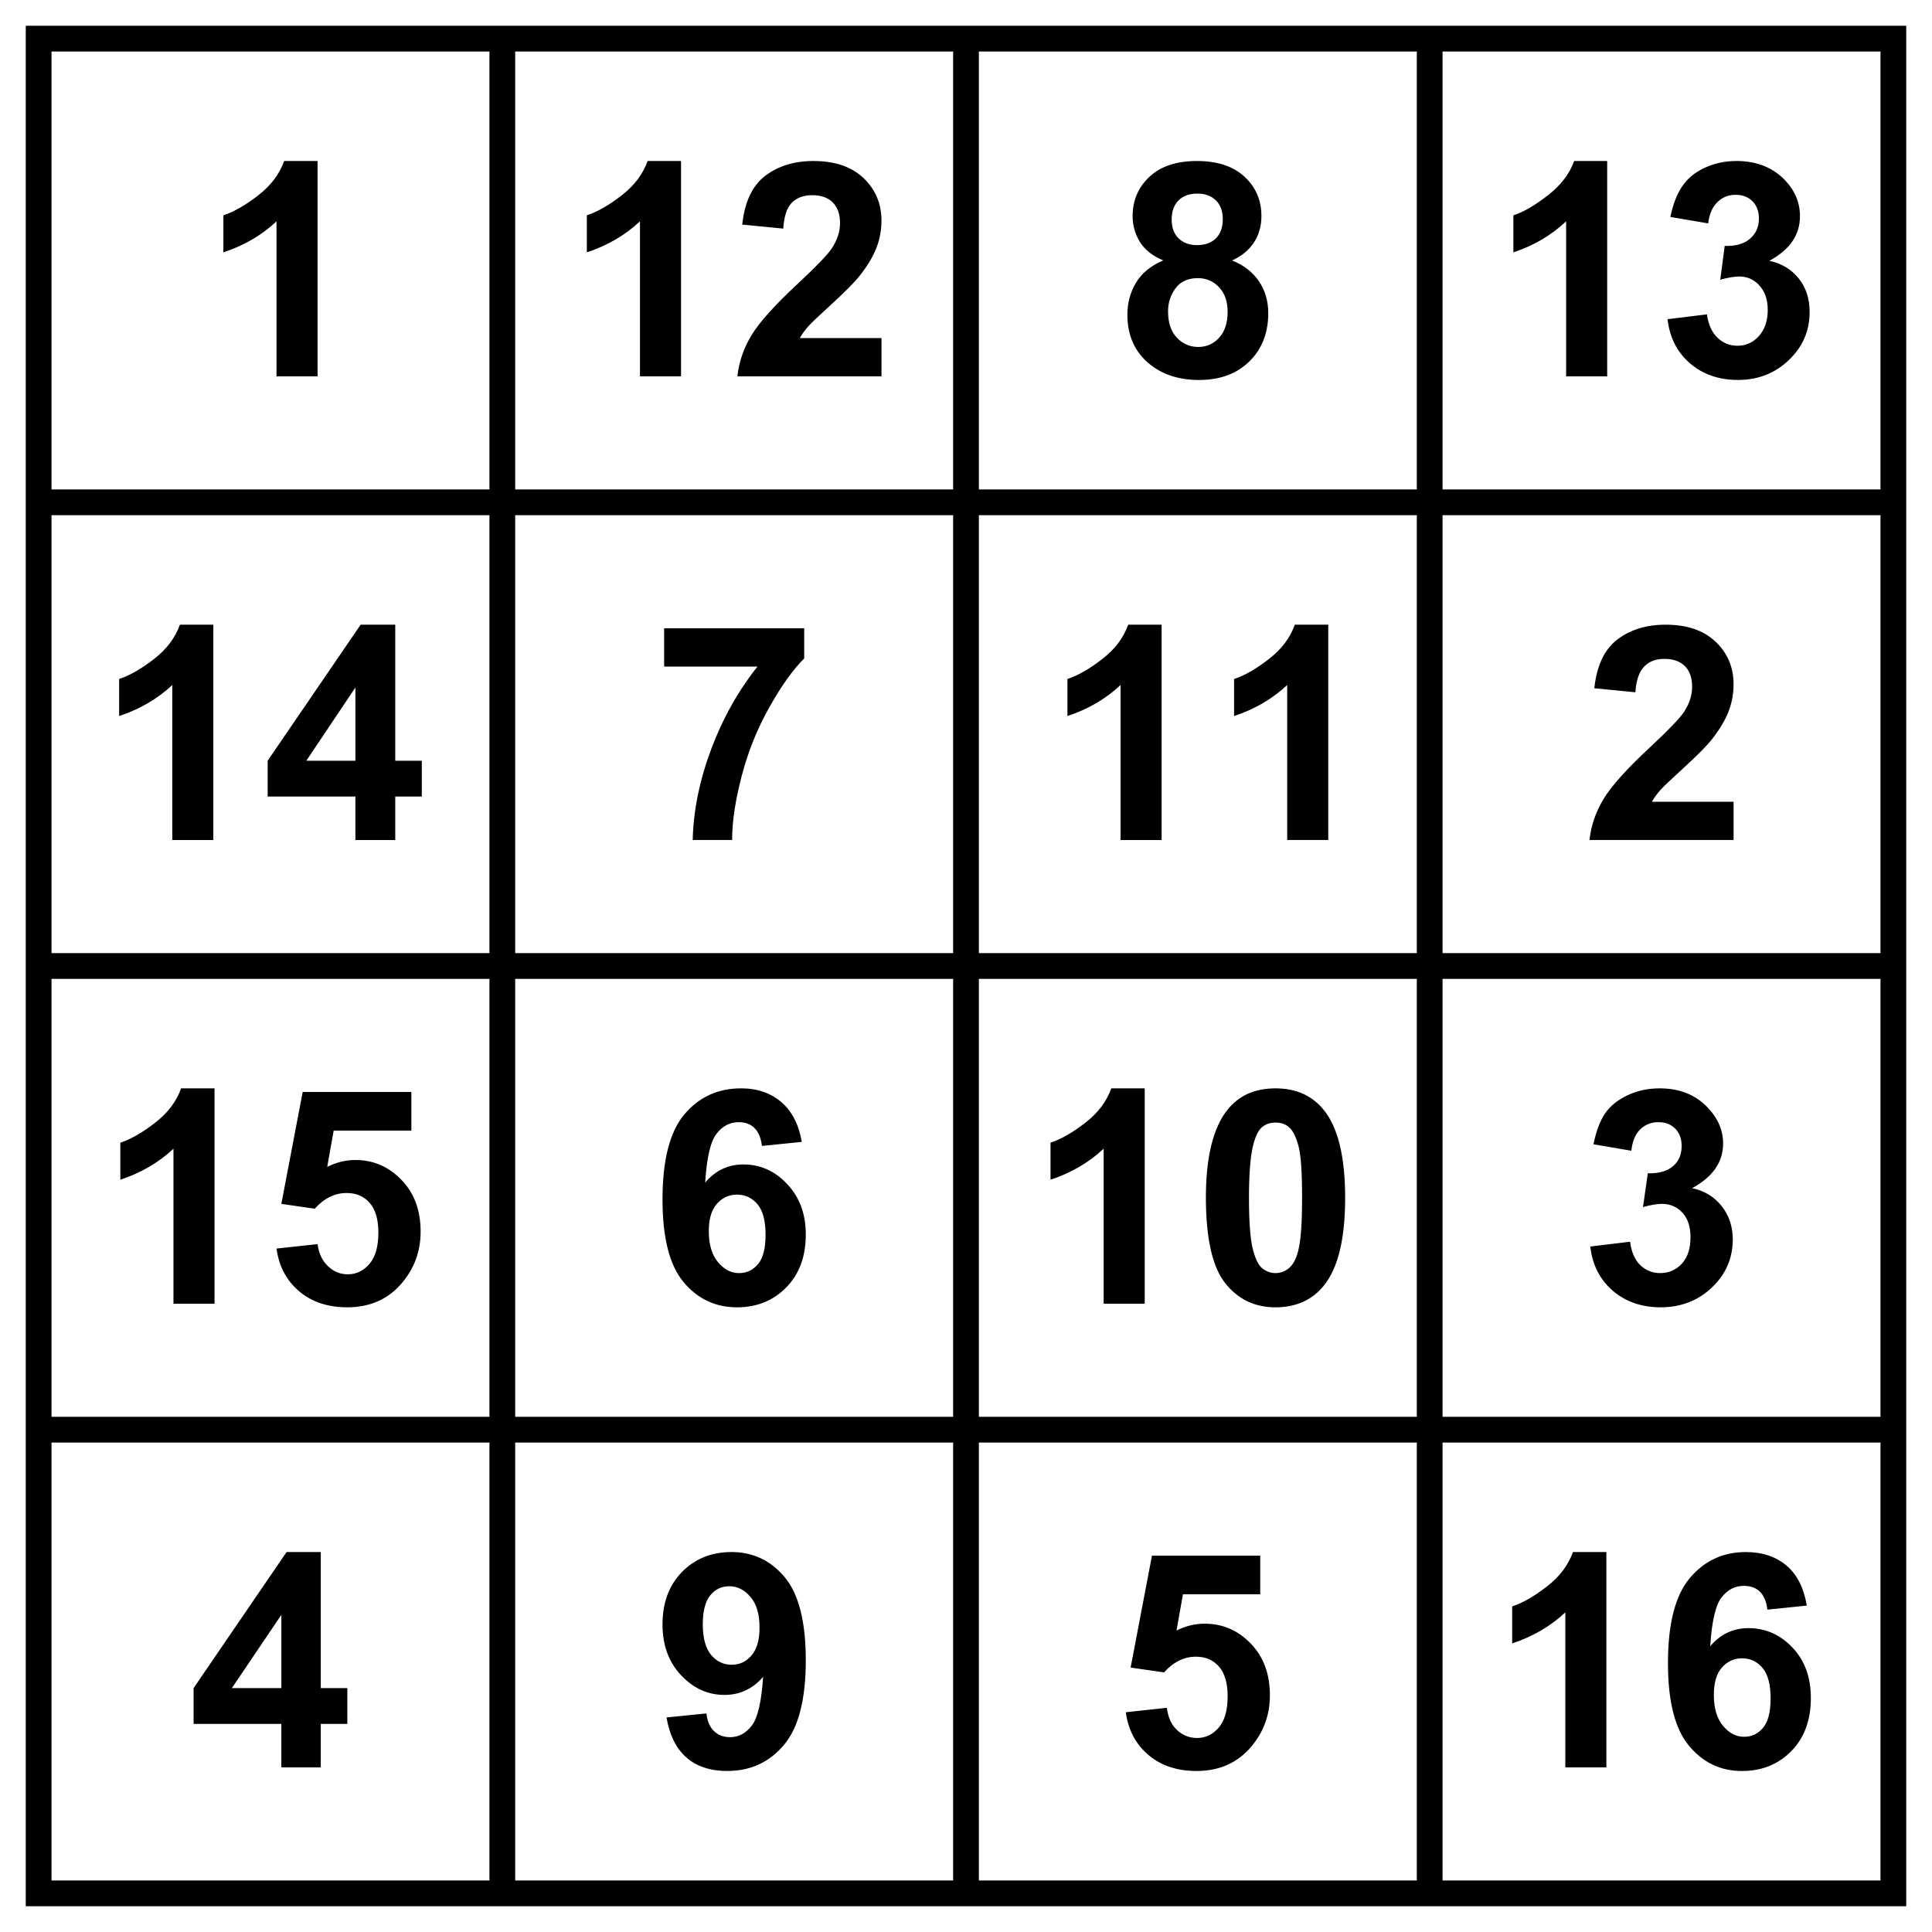 <?xml version="1.0" standalone="no"?>
<!DOCTYPE svg PUBLIC "-//W3C//DTD SVG 1.1//EN" "http://www.w3.org/Graphics/SVG/1.1/DTD/svg11.dtd">
<svg width="150" height="150" version="1.1" xmlns="http://www.w3.org/2000/svg">
<path fill="white" d="M0,0H150V150H0z" />
<path fill="black" d="M2,2 2,148 148,148 148,2 2,2zM4,4 38,4 38,38 4,38 4,4zm36,0 34,0 0,34 -34,0 0,-34zm36,0 34,0 0,34 -34,0 0,-34zm36,0 34,0 0,34 -34,0 0,-34zm-89.938,8.5c-0.363,1.014 -1.024,1.896 -2,2.656 -0.976,0.76 -1.887,1.29 -2.719,1.562l0,2.875c1.581,-0.522 2.96,-1.317 4.125,-2.406l0,12.031 3.188,0 0,-16.719 -2.594,0zm28.219,0c-0.363,1.014 -1.024,1.896 -2,2.656 -0.976,0.76 -1.887,1.29 -2.719,1.562l0,2.875c1.581,-0.522 2.96,-1.317 4.125,-2.406l0,12.031 3.188,0 0,-16.719 -2.594,0zm12.875,0c-1.498,10e-6 -2.751,0.392 -3.75,1.156 -0.999,0.764 -1.592,2.026 -1.781,3.781l3.188,0.312c0.061,-0.931 0.263,-1.599 0.656,-2 0.393,-0.401 0.928,-0.594 1.594,-0.594 0.673,10e-6 1.212,0.18 1.594,0.562 0.382,0.382 0.562,0.914 0.562,1.625 -1e-5,0.643 -0.217,1.311 -0.656,1.969 -0.325,0.477 -1.188,1.38 -2.625,2.719 -1.786,1.657 -2.989,2.998 -3.594,4 -0.605,1.002 -0.973,2.068 -1.094,3.188l11.188,0 0,-2.969 -6.344,0c0.166,-0.287 0.388,-0.604 0.656,-0.906 0.269,-0.303 0.9,-0.889 1.906,-1.812 1.006,-0.923 1.708,-1.633 2.094,-2.125 0.583,-0.741 1.013,-1.448 1.281,-2.125 0.269,-0.677 0.406,-1.407 0.406,-2.156 -1e-5,-1.316 -0.468,-2.427 -1.406,-3.312 -0.938,-0.885 -2.233,-1.312 -3.875,-1.312zm29.781,0c-1.596,10e-6 -2.821,0.409 -3.688,1.219 -0.866,0.81 -1.312,1.822 -1.312,3.062 0,0.726 0.188,1.391 0.562,2 0.374,0.609 0.988,1.089 1.812,1.438 -0.961,0.409 -1.679,0.997 -2.125,1.75 -0.446,0.753 -0.656,1.568 -0.656,2.469 -1e-5,1.634 0.593,2.937 1.781,3.875 1.006,0.794 2.268,1.188 3.781,1.188 1.627,0 2.926,-0.477 3.906,-1.438 0.98,-0.961 1.469,-2.214 1.469,-3.75 -2e-5,-0.931 -0.238,-1.758 -0.719,-2.469 -0.48,-0.711 -1.171,-1.254 -2.094,-1.625 0.726,-0.318 1.287,-0.774 1.688,-1.375 0.401,-0.601 0.594,-1.291 0.594,-2.062 -1e-5,-1.241 -0.439,-2.253 -1.312,-3.062C95.751,12.909 94.519,12.5 92.938,12.5zm29.281,0c-0.363,1.014 -1.055,1.896 -2.031,2.656 -0.976,0.76 -1.855,1.29 -2.688,1.562l0,2.875c1.581,-0.522 2.929,-1.317 4.094,-2.406l0,12.031 3.188,0 0,-16.719 -2.562,0zm12.594,0c-0.915,10e-6 -1.731,0.187 -2.469,0.531 -0.738,0.344 -1.306,0.805 -1.719,1.406 -0.412,0.601 -0.733,1.4 -0.938,2.406l2.938,0.5c0.083,-0.726 0.333,-1.278 0.719,-1.656 0.386,-0.378 0.862,-0.562 1.406,-0.562 0.552,2e-5 0.98,0.167 1.312,0.5 0.333,0.333 0.5,0.784 0.5,1.344 -1e-5,0.658 -0.234,1.165 -0.688,1.562 -0.454,0.397 -1.106,0.585 -1.969,0.562l-0.344,2.625c0.567,-0.159 1.06,-0.25 1.469,-0.25 0.62,10e-6 1.131,0.218 1.562,0.688 0.431,0.469 0.656,1.104 0.656,1.906 -1e-5,0.847 -0.237,1.532 -0.688,2.031 -0.45,0.499 -0.998,0.75 -1.656,0.75 -0.613,10e-6 -1.131,-0.209 -1.562,-0.625 -0.431,-0.416 -0.714,-1.026 -0.812,-1.812l-3.062,0.375c0.159,1.4 0.728,2.54 1.719,3.406 0.991,0.866 2.244,1.312 3.75,1.312 1.589,0 2.902,-0.534 3.969,-1.562 1.067,-1.029 1.594,-2.259 1.594,-3.719 -1e-5,-1.006 -0.273,-1.883 -0.844,-2.594 -0.571,-0.711 -1.328,-1.171 -2.281,-1.375 1.596,-0.87 2.375,-2.009 2.375,-3.469 -1e-5,-1.029 -0.377,-1.964 -1.156,-2.781 -0.946,-0.999 -2.215,-1.5 -3.781,-1.5zm-41.844,2.531c0.59,2e-5 1.078,0.172 1.438,0.531 0.359,0.359 0.531,0.84 0.531,1.438 -1e-5,0.636 -0.168,1.141 -0.531,1.5 -0.363,0.359 -0.864,0.531 -1.469,0.531C92.34,19.031 91.859,18.856 91.5,18.5c-0.359,-0.356 -0.531,-0.833 -0.531,-1.469 0,-0.598 0.168,-1.106 0.531,-1.469 0.363,-0.363 0.856,-0.531 1.469,-0.531zM93,21.594c0.673,0 1.217,0.246 1.656,0.719 0.439,0.473 0.656,1.096 0.656,1.875 -1e-5,0.893 -0.225,1.558 -0.656,2.031 -0.431,0.473 -0.967,0.719 -1.625,0.719 -0.673,0 -1.237,-0.258 -1.688,-0.75 -0.45,-0.492 -0.656,-1.154 -0.656,-2.031 0,-0.628 0.18,-1.213 0.562,-1.75 0.382,-0.537 0.971,-0.812 1.75,-0.812zM4,40 38,40 38,74 4,74 4,40zm36,0 34,0 0,34 -34,0 0,-34zm36,0 34,0 0,34 -34,0 0,-34zm36,0 34,0 0,34 -34,0 0,-34zm-98.031,8.5c-0.363,1.014 -1.024,1.896 -2,2.656 -0.976,0.76 -1.887,1.29 -2.719,1.562l0,2.875c1.581,-0.522 2.96,-1.317 4.125,-2.406l0,12.031 3.188,0 0,-16.719 -2.594,0zM28,48.5l-7.219,10.562 0,2.781 6.812,0 0,3.375 3.094,0 0,-3.375 2.062,0 0,-2.781 -2.062,0 0,-10.562 -2.688,0zm59.594,0c-0.363,1.014 -1.024,1.896 -2,2.656 -0.976,0.76 -1.887,1.29 -2.719,1.562l0,2.875C84.456,55.072 85.835,54.277 87,53.188l0,12.031 3.188,0 0,-16.719 -2.594,0zm12.938,0c-0.363,1.014 -1.024,1.896 -2,2.656 -0.976,0.76 -1.887,1.29 -2.719,1.562l0,2.875c1.581,-0.522 2.96,-1.317 4.125,-2.406l0,12.031 3.188,0 0,-16.719 -2.594,0zm28.781,0c-1.498,1e-5 -2.751,0.392 -3.75,1.156 -0.999,0.764 -1.592,2.026 -1.781,3.781l3.188,0.312c0.06,-0.931 0.294,-1.599 0.688,-2 0.393,-0.401 0.897,-0.594 1.562,-0.594 0.673,1e-5 1.212,0.18 1.594,0.562 0.382,0.382 0.562,0.914 0.562,1.625 -1e-5,0.643 -0.217,1.311 -0.656,1.969 -0.325,0.477 -1.188,1.38 -2.625,2.719 -1.786,1.657 -2.989,2.998 -3.594,4 -0.605,1.002 -0.973,2.068 -1.094,3.188l11.188,0 0,-2.969 -6.344,0c0.166,-0.287 0.388,-0.604 0.656,-0.906 0.269,-0.303 0.9,-0.889 1.906,-1.812 1.006,-0.923 1.708,-1.633 2.094,-2.125 0.583,-0.741 1.013,-1.448 1.281,-2.125 0.269,-0.677 0.406,-1.407 0.406,-2.156 -1e-5,-1.316 -0.468,-2.427 -1.406,-3.312 -0.938,-0.885 -2.233,-1.312 -3.875,-1.312zm-77.75,0.281 0,2.969 7.25,0c-1.498,1.884 -2.697,4.016 -3.594,6.406 -0.897,2.391 -1.385,4.763 -1.438,7.062l3.062,0c-0.008,-1.468 0.262,-3.135 0.75,-5 0.488,-1.865 1.194,-3.624 2.125,-5.281 0.931,-1.657 1.818,-2.927 2.719,-3.812l0,-2.344 -10.875,0zm-23.969,4.594 0,5.688 -3.812,0 3.812,-5.688zM4,76l34,0 0,34 -34,0 0,-34zm36,0 34,0 0,34 -34,0 0,-34zm36,0 34,0 0,34 -34,0 0,-34zm36,0 34,0 0,34 -34,0 0,-34zm-97.938,8.5c-0.363,1.014 -1.024,1.896 -2,2.656 -0.976,0.76 -1.887,1.29 -2.719,1.562l0,2.875c1.581,-0.522 2.96,-1.317 4.125,-2.406l0,12.031 3.188,0 0,-16.719 -2.594,0zm43.469,0c-1.801,1e-5 -3.279,0.685 -4.406,2.031 -1.127,1.347 -1.688,3.545 -1.688,6.594 0,2.973 0.543,5.101 1.625,6.406 1.082,1.305 2.477,1.969 4.156,1.969 1.566,0 2.845,-0.534 3.844,-1.562 0.999,-1.029 1.5,-2.391 1.5,-4.094 -1e-5,-1.604 -0.488,-2.892 -1.438,-3.906 -0.95,-1.014 -2.075,-1.531 -3.406,-1.531 -1.18,1e-5 -2.174,0.468 -2.969,1.406 0.121,-1.914 0.41,-3.176 0.875,-3.781 0.465,-0.605 1.045,-0.906 1.719,-0.906 0.507,2e-5 0.901,0.135 1.219,0.438 0.318,0.303 0.518,0.771 0.594,1.406L62.25,88.656C62.023,87.31 61.485,86.27 60.656,85.562 59.828,84.855 58.795,84.5 57.531,84.5zm28.75,0c-0.363,1.014 -1.024,1.896 -2,2.656 -0.976,0.76 -1.887,1.29 -2.719,1.562l0,2.875c1.581,-0.522 2.96,-1.317 4.125,-2.406l0,12.031 3.188,0 0,-16.719 -2.594,0zm12.75,0c-1.611,1e-5 -2.85,0.553 -3.75,1.688 -1.089,1.377 -1.656,3.649 -1.656,6.781 0,3.193 0.509,5.412 1.5,6.656 0.991,1.245 2.287,1.875 3.906,1.875 1.611,0 2.881,-0.584 3.781,-1.719 1.089,-1.377 1.625,-3.634 1.625,-6.781 -1e-5,-3.155 -0.543,-5.419 -1.625,-6.781 -0.908,-1.15 -2.17,-1.719 -3.781,-1.719zm29.812,0c-0.915,1e-5 -1.731,0.187 -2.469,0.531 -0.738,0.344 -1.338,0.805 -1.75,1.406 -0.412,0.601 -0.702,1.4 -0.906,2.406l2.938,0.5c0.083,-0.726 0.302,-1.278 0.688,-1.656 0.386,-0.378 0.862,-0.562 1.406,-0.562 0.552,2e-5 0.98,0.167 1.312,0.5 0.333,0.333 0.5,0.784 0.5,1.344 -1e-5,0.658 -0.202,1.165 -0.656,1.562 -0.454,0.397 -1.106,0.585 -1.969,0.562l-0.375,2.625c0.567,-0.159 1.06,-0.25 1.469,-0.25 0.62,1e-5 1.163,0.218 1.594,0.688 0.431,0.469 0.625,1.104 0.625,1.906 -1e-5,0.847 -0.206,1.532 -0.656,2.031 -0.45,0.499 -1.029,0.75 -1.688,0.75 -0.613,1e-5 -1.131,-0.209 -1.562,-0.625 -0.431,-0.416 -0.683,-1.026 -0.781,-1.812l-3.094,0.375c0.159,1.4 0.728,2.54 1.719,3.406 0.991,0.866 2.244,1.312 3.75,1.312 1.589,0 2.933,-0.534 4,-1.562 1.067,-1.029 1.594,-2.259 1.594,-3.719 -2e-5,-1.006 -0.304,-1.883 -0.875,-2.594 -0.571,-0.711 -1.328,-1.171 -2.281,-1.375 1.596,-0.87 2.406,-2.009 2.406,-3.469 -1e-5,-1.029 -0.408,-1.964 -1.188,-2.781 -0.946,-0.999 -2.184,-1.5 -3.75,-1.5zM23.5,84.781l-1.656,8.688 2.594,0.375c0.726,-0.81 1.553,-1.219 2.469,-1.219 0.734,1e-5 1.324,0.239 1.781,0.75 0.458,0.511 0.687,1.291 0.688,2.312 -10e-6,1.089 -0.226,1.897 -0.688,2.438 -0.462,0.541 -1.022,0.812 -1.688,0.812 -0.583,0 -1.085,-0.205 -1.531,-0.625 -0.446,-0.42 -0.722,-1 -0.812,-1.719l-3.188,0.344c0.189,1.392 0.782,2.488 1.75,3.312 0.968,0.825 2.214,1.25 3.75,1.25 1.922,0 3.418,-0.751 4.5,-2.219 0.794,-1.074 1.187,-2.287 1.188,-3.656 -1e-5,-1.642 -0.485,-2.971 -1.469,-4 -0.984,-1.029 -2.179,-1.562 -3.594,-1.562 -0.741,1e-5 -1.476,0.176 -2.188,0.531l0.5,-2.812 6.031,0 0,-3 -8.438,0zm75.531,2.375c0.386,1e-5 0.732,0.098 1.031,0.344 0.299,0.246 0.553,0.739 0.75,1.469 0.197,0.73 0.281,2.079 0.281,4.031 -1e-5,1.952 -0.093,3.339 -0.312,4.156 -0.166,0.636 -0.416,1.067 -0.719,1.312 -0.303,0.246 -0.645,0.375 -1.031,0.375 -0.386,1e-5 -0.732,-0.133 -1.031,-0.375 -0.299,-0.242 -0.522,-0.707 -0.719,-1.438 -0.197,-0.73 -0.312,-2.079 -0.312,-4.031 0,-1.952 0.124,-3.332 0.344,-4.156C97.479,88.208 97.697,87.746 98,87.5c0.303,-0.246 0.645,-0.344 1.031,-0.344zM57.219,92.75c0.636,1e-5 1.17,0.247 1.594,0.75 0.424,0.503 0.625,1.293 0.625,2.375 -1e-5,1.052 -0.2,1.82 -0.594,2.281 -0.393,0.462 -0.879,0.688 -1.469,0.688 -0.613,1e-5 -1.148,-0.28 -1.625,-0.844 -0.477,-0.564 -0.719,-1.37 -0.719,-2.406 -1e-5,-0.938 0.201,-1.645 0.625,-2.125 0.424,-0.48 0.95,-0.719 1.562,-0.719zM4,112l34,0 0,34 -34,0 0,-34zm36,0 34,0 0,34 -34,0 0,-34zm36,0 34,0 0,34 -34,0 0,-34zm36,0 34,0 0,34 -34,0 0,-34zm-89.75,8.5 -7.219,10.562 0,2.781 6.812,0 0,3.375 3.062,0 0,-3.375 2.062,0 0,-2.781 -2.062,0 0,-10.562 -2.656,0zm34.531,0c-1.551,1e-5 -2.841,0.53 -3.844,1.562 -1.002,1.033 -1.5,2.375 -1.5,4.062 0,1.619 0.488,2.927 1.438,3.938 0.949,1.01 2.066,1.531 3.375,1.531 1.203,0 2.198,-0.476 3,-1.406 -0.129,1.907 -0.413,3.176 -0.875,3.781 -0.462,0.605 -1.029,0.906 -1.688,0.906 -0.522,0 -0.932,-0.166 -1.25,-0.469 -0.318,-0.303 -0.518,-0.747 -0.594,-1.375l-3.094,0.312c0.227,1.377 0.761,2.433 1.562,3.125 0.802,0.692 1.855,1.031 3.156,1.031 1.808,0 3.279,-0.685 4.406,-2.031 1.127,-1.347 1.687,-3.521 1.688,-6.562 -2e-5,-2.988 -0.543,-5.132 -1.625,-6.438 -1.082,-1.305 -2.469,-1.969 -4.156,-1.969zm65.344,0c-0.363,1.014 -1.024,1.896 -2,2.656 -0.976,0.76 -1.887,1.29 -2.719,1.562l0,2.875c1.581,-0.522 2.96,-1.317 4.125,-2.406l0,12.031 3.188,0 0,-16.719 -2.594,0zm13.438,0c-1.801,1e-5 -3.248,0.685 -4.375,2.031 -1.127,1.347 -1.688,3.545 -1.688,6.594 0,2.973 0.543,5.101 1.625,6.406 1.082,1.305 2.445,1.969 4.125,1.969 1.566,0 2.845,-0.534 3.844,-1.562 0.999,-1.029 1.5,-2.391 1.5,-4.094 -1e-5,-1.604 -0.457,-2.892 -1.406,-3.906 -0.95,-1.014 -2.106,-1.531 -3.438,-1.531 -1.18,1e-5 -2.174,0.468 -2.969,1.406 0.121,-1.914 0.41,-3.176 0.875,-3.781 0.465,-0.605 1.045,-0.906 1.719,-0.906 0.507,2e-5 0.932,0.135 1.25,0.438 0.318,0.303 0.518,0.771 0.594,1.406l3.062,-0.312c-0.227,-1.347 -0.734,-2.386 -1.562,-3.094 -0.828,-0.707 -1.893,-1.062 -3.156,-1.062zm-46.125,0.281 -1.656,8.688 2.594,0.375c0.726,-0.81 1.553,-1.219 2.469,-1.219 0.734,1e-5 1.324,0.239 1.781,0.75 0.458,0.511 0.687,1.291 0.688,2.312 -1e-5,1.089 -0.226,1.897 -0.688,2.438 -0.462,0.541 -1.022,0.812 -1.688,0.812 -0.583,0 -1.116,-0.205 -1.562,-0.625 -0.446,-0.42 -0.69,-1 -0.781,-1.719l-3.188,0.344c0.189,1.392 0.782,2.488 1.75,3.312 0.968,0.825 2.214,1.25 3.75,1.25 1.922,0 3.418,-0.751 4.5,-2.219 0.794,-1.074 1.187,-2.287 1.188,-3.656 -2e-5,-1.642 -0.485,-2.971 -1.469,-4 -0.984,-1.029 -2.179,-1.562 -3.594,-1.562 -0.741,1e-5 -1.476,0.176 -2.188,0.531l0.5,-2.812 6,0 0,-3 -8.406,0zm-32.812,2.375c0.62,1e-5 1.183,0.276 1.656,0.844 0.473,0.567 0.687,1.346 0.688,2.375 -1e-5,0.938 -0.205,1.672 -0.625,2.156 -0.42,0.484 -0.918,0.719 -1.531,0.719 -0.636,1e-5 -1.17,-0.247 -1.594,-0.75 -0.424,-0.503 -0.656,-1.301 -0.656,-2.375 0,-1.059 0.204,-1.816 0.594,-2.281 0.39,-0.465 0.879,-0.687 1.469,-0.688zm-34.781,2.219 0,5.688 -3.844,0 3.844,-5.688zM135.25,128.75c0.635,1e-5 1.17,0.247 1.594,0.75 0.424,0.503 0.625,1.293 0.625,2.375 -1e-5,1.052 -0.2,1.82 -0.594,2.281 -0.393,0.462 -0.879,0.688 -1.469,0.688 -0.613,1e-5 -1.148,-0.28 -1.625,-0.844 -0.477,-0.564 -0.719,-1.37 -0.719,-2.406 0,-0.938 0.201,-1.645 0.625,-2.125 0.424,-0.48 0.95,-0.719 1.562,-0.719z" />
</svg>